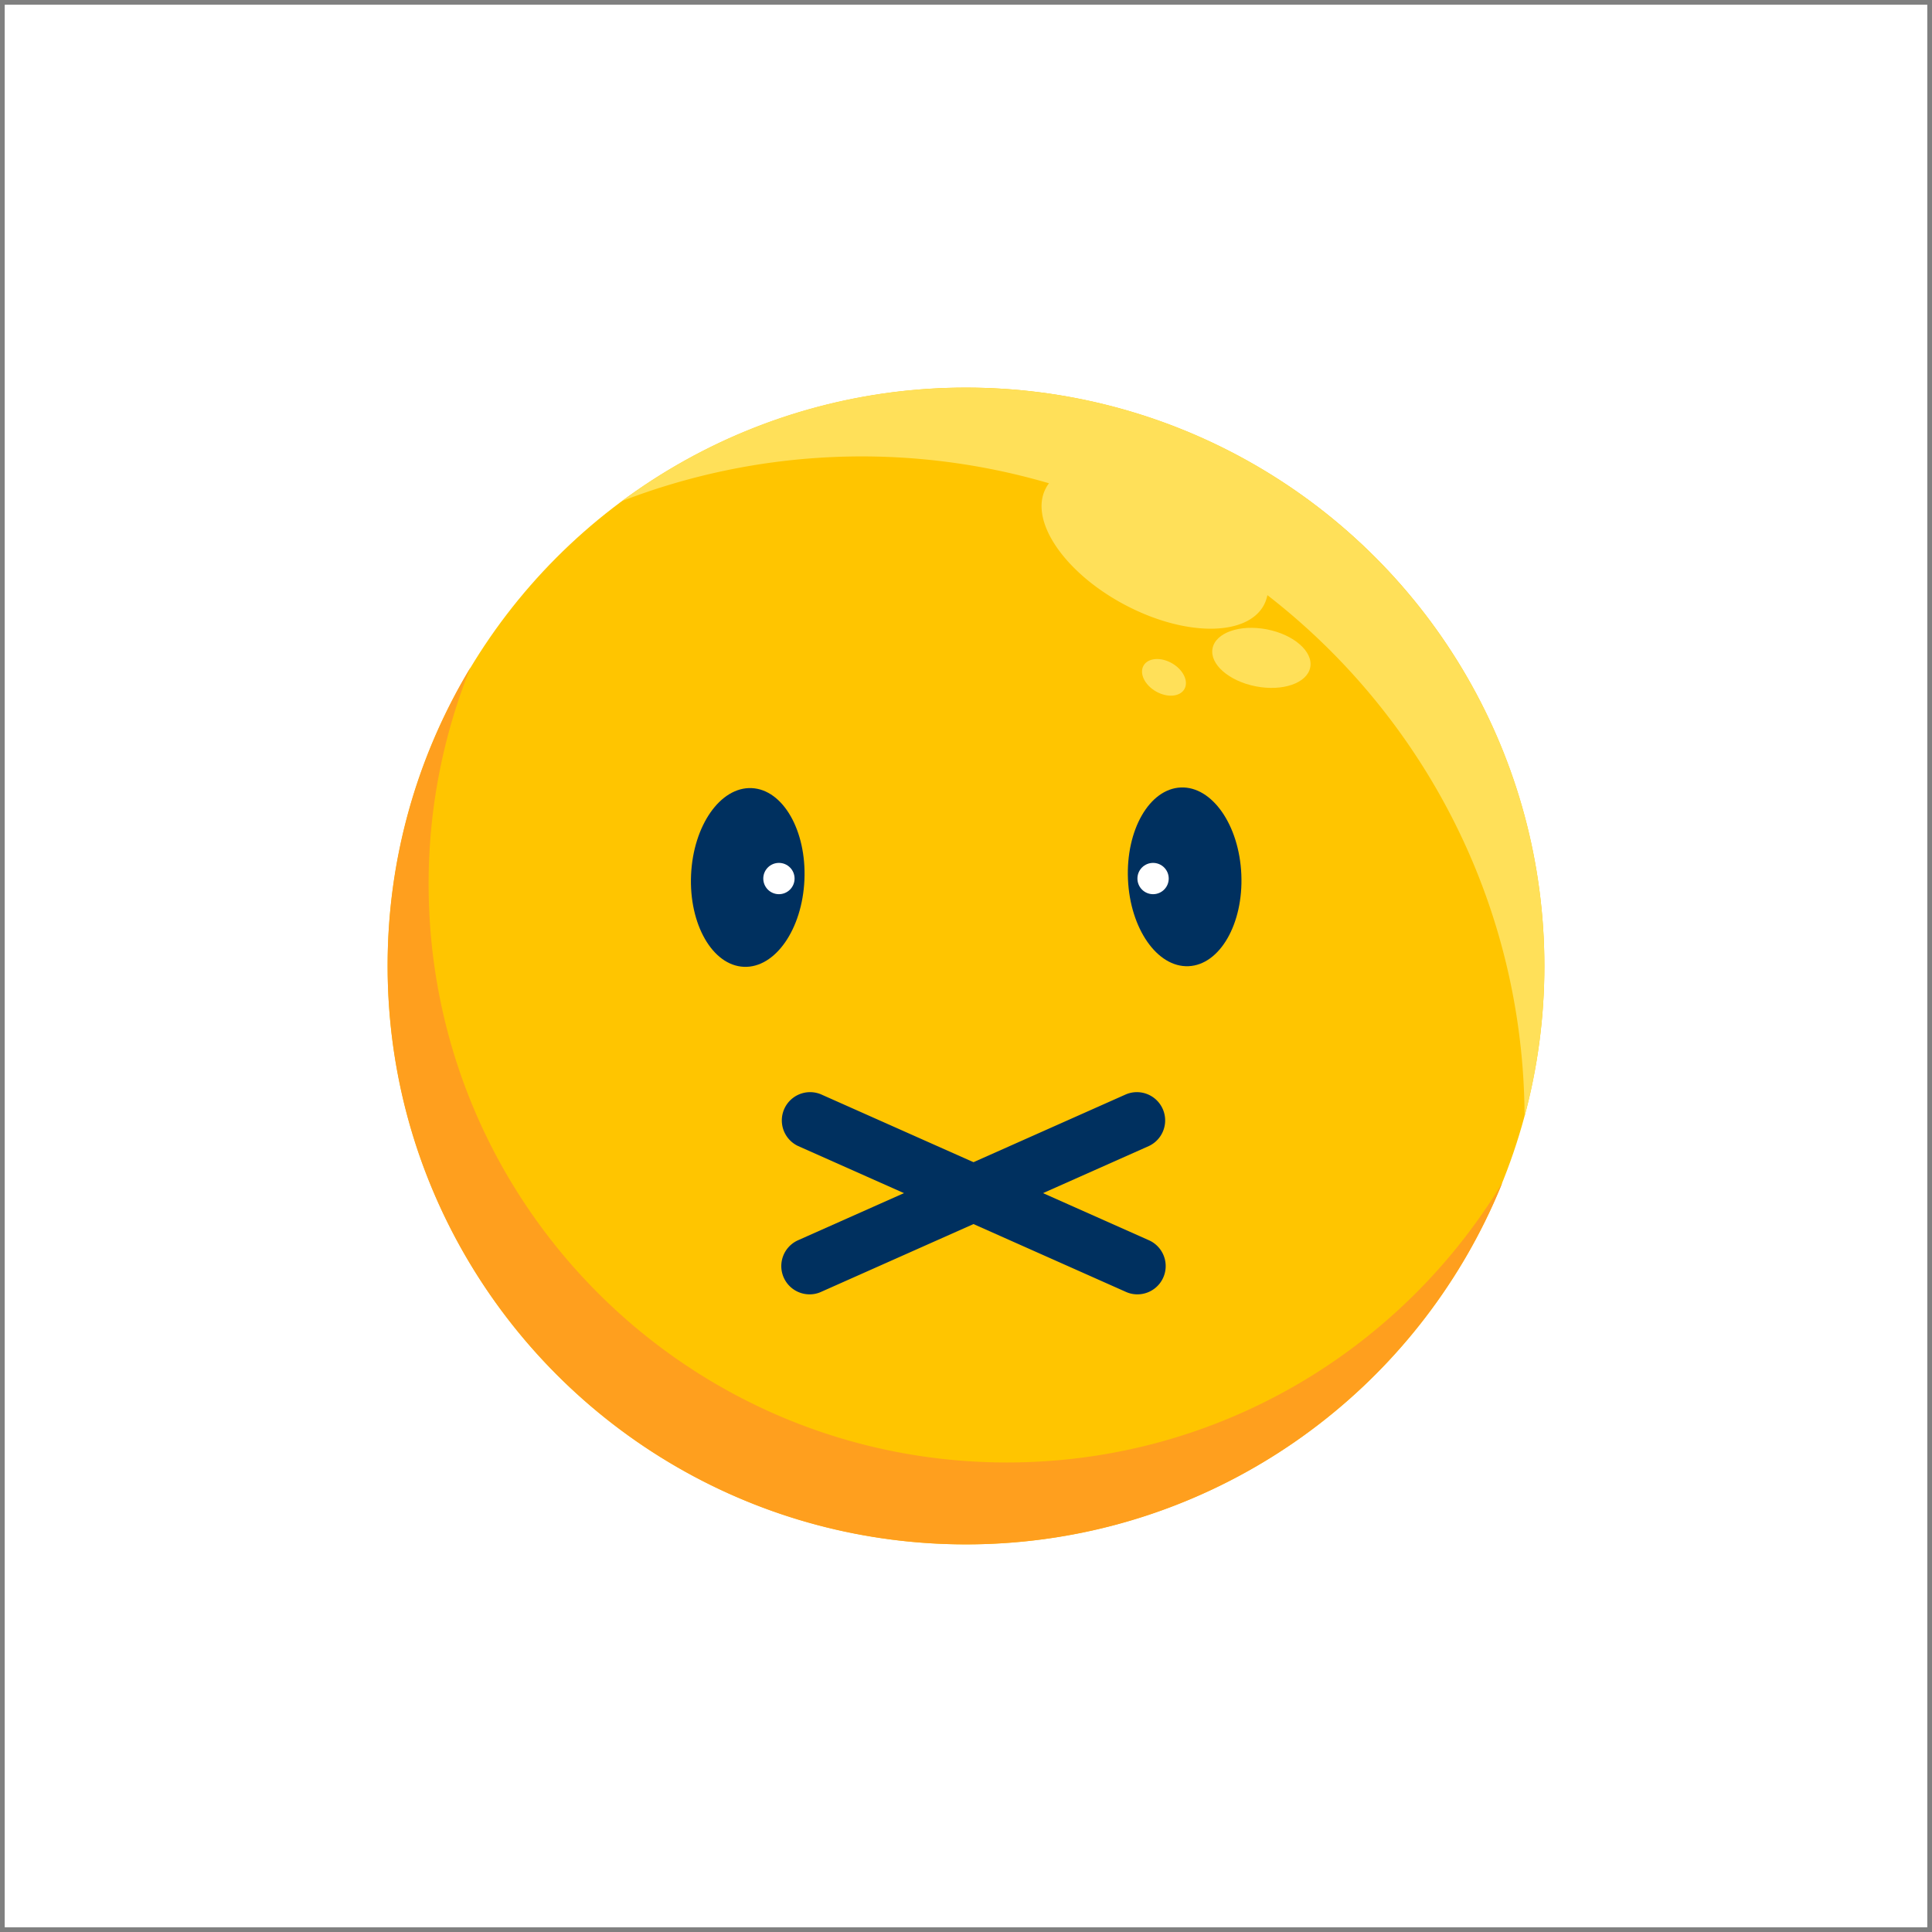 <?xml version="1.0" ?>

<svg width="800px" height="800px" viewBox="0 0 2050 2050" xmlns="http://www.w3.org/2000/svg">
<rect x="0" y="0" width="2050" height="2050" fill="#808080" stroke="none"/>
<defs>
<style>.cls-1{fill:#ffffff;}.cls-2{fill:#ffc500;}.cls-3{fill:#ff9f1e;}.cls-4{fill:#ffe059;}.cls-5{fill:#00305f;}</style>
</defs>
<title/>
<g data-name="Layer 1" id="Layer_1">
<rect class="cls-1" height="2040" width="2040" x="5" y="5"/>
</g>
<g data-name="Layer 3" id="Layer_3">
<circle class="cls-2" cx="1025" cy="1025" r="613.7"/>
<path class="cls-3" d="M1068.5,1551.8c-339,0-613.7-274.8-613.7-613.7a613.5,613.5,0,0,1,44.4-229.8A610.7,610.7,0,0,0,411.3,1025c0,338.9,274.8,613.7,613.7,613.7,257.7,0,478.3-158.8,569.2-383.9C1486.8,1432.8,1291.5,1551.8,1068.5,1551.8Z"/>
<path class="cls-4" d="M1025,411.3A610.4,610.4,0,0,0,659.9,531.7a706.9,706.9,0,0,1,453.2-18.9,27.8,27.8,0,0,0-3.3,5.1c-18.2,33.9,18.9,89.1,82.7,123.3s130.4,34.6,148.6.8a38.6,38.6,0,0,0,3.7-10.5c165.2,128,271.9,328.1,272.9,553.1a613.3,613.3,0,0,0,21-159.6C1638.7,686.1,1363.9,411.3,1025,411.3Z"/>
<ellipse class="cls-4" cx="1339.4" cy="698.8" rx="30.8" ry="52.8" transform="translate(396.9 1879.5) rotate(-79)"/>
<ellipse class="cls-4" cx="1235.1" cy="718.7" rx="17.2" ry="25" transform="translate(-4.9 1429) rotate(-60)"/>
<ellipse class="cls-5" cx="793.2" cy="930.8" rx="94.9" ry="60.2" transform="translate(-171.1 1682.9) rotate(-87.5)"/>
<circle class="cls-1" cx="826.5" cy="932.2" r="16.6"/>
<ellipse class="cls-5" cx="1256.8" cy="930.8" rx="60.2" ry="94.9" transform="translate(-39.2 55.3) rotate(-2.5)"/>
<circle class="cls-1" cx="1223.5" cy="932.2" r="16.6"/>
<path class="cls-5" d="M1206.9,1373.4a29.4,29.4,0,0,1-12.2-2.6L846.8,1216a30,30,0,0,1,24.4-54.8L1219.1,1316a30,30,0,0,1-12.2,57.4Z"/>
<path class="cls-5" d="M859,1373.4a30,30,0,0,1-12.2-57.4l347.9-154.8a30,30,0,0,1,24.4,54.8L871.2,1370.8A29.1,29.1,0,0,1,859,1373.4Z"/>
</g>
</svg>